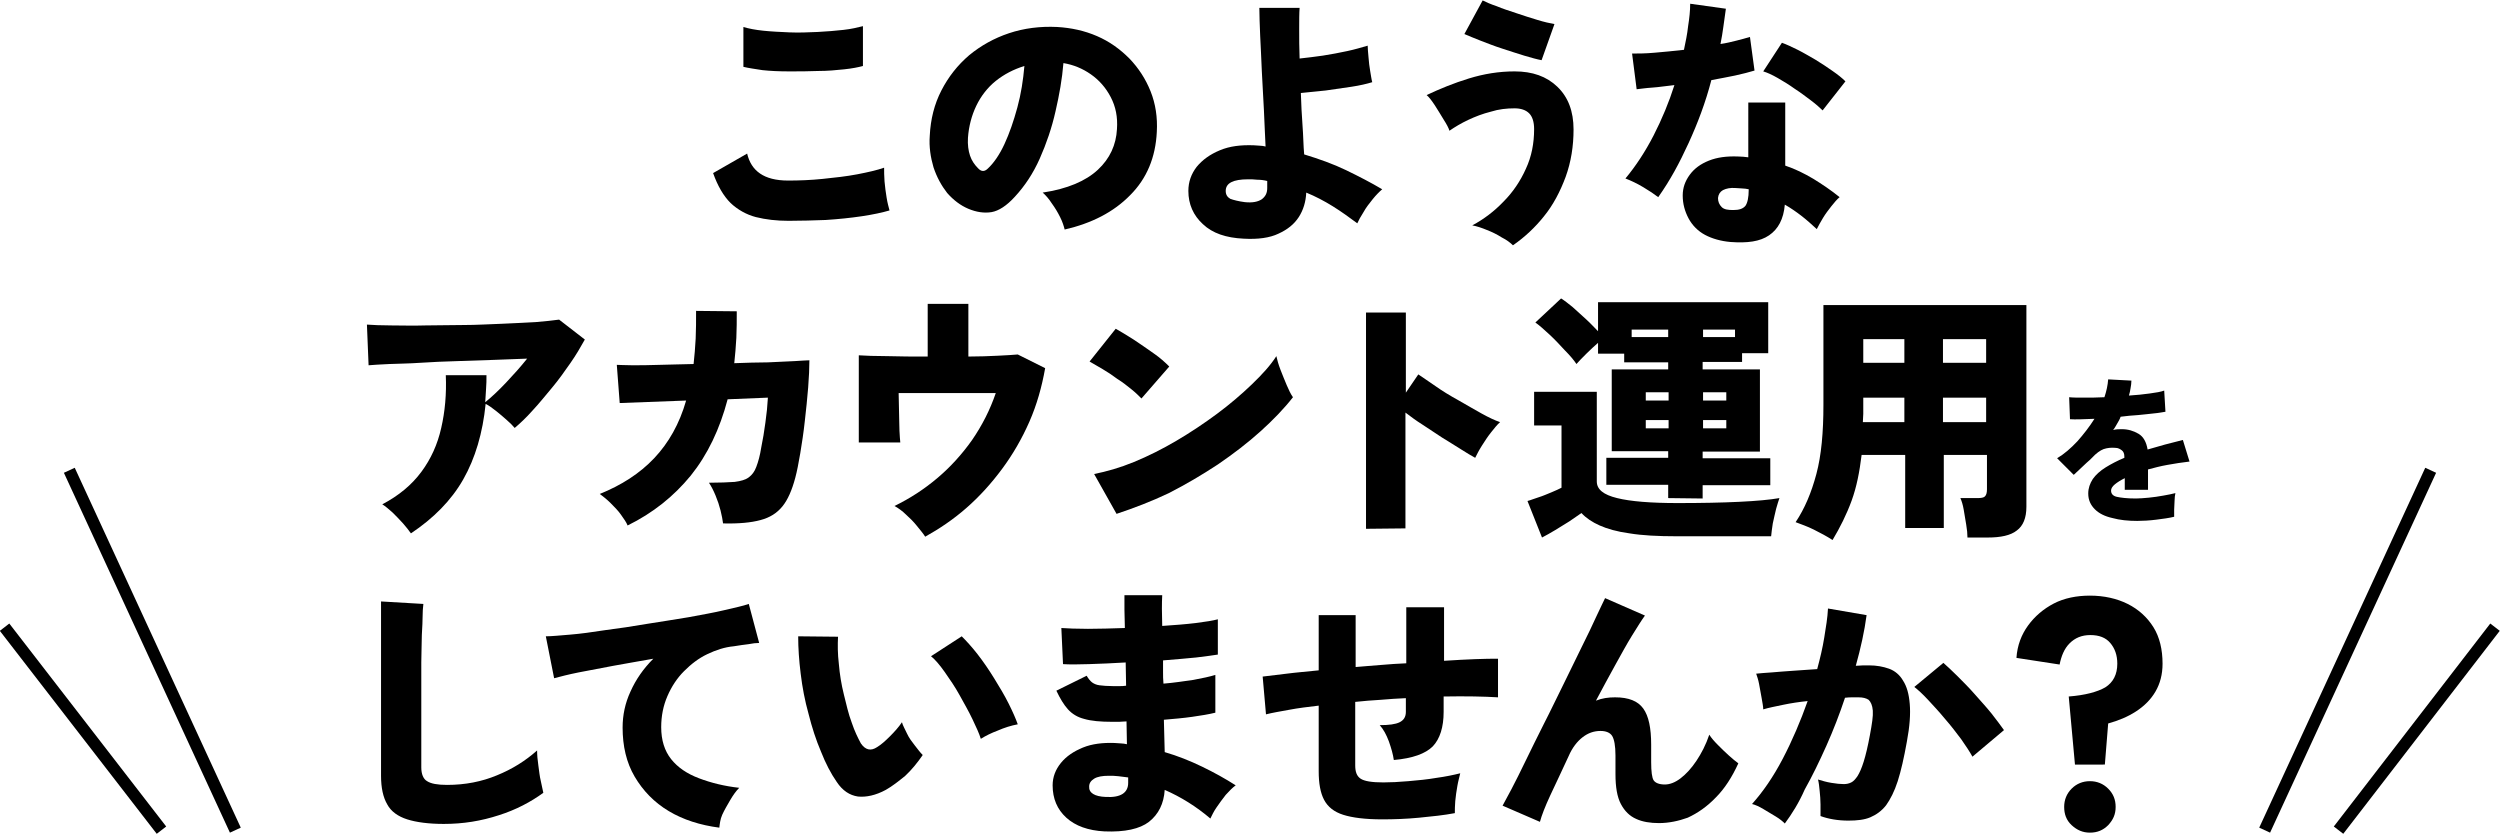 <?xml version="1.0" encoding="utf-8"?>
<!-- Generator: Adobe Illustrator 26.5.3, SVG Export Plug-In . SVG Version: 6.00 Build 0)  -->
<svg version="1.1" id="_レイヤー_2" xmlns="http://www.w3.org/2000/svg" xmlns:xlink="http://www.w3.org/1999/xlink" x="0px"
	 y="0px" viewBox="0 0 602.3 200.9" style="enable-background:new 0 0 602.3 200.9;" xml:space="preserve">
<style type="text/css">
	.st0{fill:none;stroke:#000000;stroke-width:2.88;stroke-miterlimit:10;}
</style>
<path d="M190,53.2c-2.9,0-5.5-0.3-7.9-0.9c-2.3-0.6-4.4-1.8-6.1-3.4c-1.7-1.7-3.1-4.1-4.2-7.2l8.2-4.7c0.5,2.1,1.5,3.7,3.1,4.8
	c1.6,1.1,3.8,1.7,6.8,1.7c2.6,0,5.4-0.1,8.3-0.4s5.7-0.6,8.3-1.1s4.8-1,6.5-1.6c0,0.9,0,2,0.1,3.3s0.3,2.6,0.5,3.9s0.5,2.3,0.7,3.1
	c-1.7,0.5-4,1-6.7,1.4c-2.7,0.4-5.6,0.7-8.7,0.9C196,53.1,193,53.2,190,53.2L190,53.2z M179.1,16.1V6.5c1.3,0.4,2.9,0.7,4.8,0.9
	c1.9,0.2,4.1,0.3,6.3,0.4s4.5,0,6.8-0.1c2.2-0.1,4.3-0.3,6.2-0.5s3.5-0.6,4.7-0.9v9.6c-1.1,0.3-2.6,0.6-4.5,0.8
	c-1.9,0.2-4,0.4-6.3,0.4c-2.3,0.1-4.6,0.1-7,0.1c-2.4,0-4.5-0.1-6.4-0.3C181.8,16.6,180.3,16.4,179.1,16.1L179.1,16.1z"/>
<path d="M256.5,55.3c-0.2-0.8-0.5-1.8-1.1-3s-1.2-2.2-2-3.3c-0.7-1.1-1.5-2-2.2-2.6c6-0.9,10.4-2.8,13.3-5.5s4.4-6,4.6-9.8
	c0.2-2.9-0.3-5.4-1.5-7.7s-2.8-4.1-4.8-5.5s-4.2-2.3-6.6-2.7c-0.3,3.8-1,7.7-1.9,11.6c-0.9,4-2.2,7.8-3.8,11.4s-3.6,6.6-6,9.2
	c-2,2.2-3.9,3.4-5.6,3.7c-1.8,0.3-3.7,0-5.6-0.8c-1.9-0.8-3.6-2.1-5.1-3.8c-1.4-1.8-2.5-3.8-3.3-6.2c-0.7-2.4-1.1-4.9-0.9-7.6
	c0.2-4,1.1-7.6,2.8-10.9c1.7-3.3,3.9-6.1,6.7-8.5c2.8-2.3,6-4.1,9.6-5.3c3.6-1.2,7.5-1.7,11.6-1.5c3.4,0.2,6.6,0.9,9.6,2.2
	s5.5,3.1,7.8,5.4c2.2,2.3,3.9,4.9,5.1,7.9c1.2,3,1.7,6.3,1.5,9.8c-0.3,6.1-2.4,11.2-6.4,15.2C268.3,51.1,263,53.8,256.5,55.3
	L256.5,55.3z M238,40.6c1.4-1.3,2.8-3.3,4-5.9s2.2-5.5,3.1-8.8s1.4-6.6,1.7-10c-2.6,0.8-4.9,2-6.9,3.6s-3.6,3.7-4.7,6
	c-1.1,2.3-1.8,4.9-2,7.7c-0.1,1.7,0.1,3.1,0.5,4.3c0.4,1.2,1.1,2.2,1.9,3C236.4,41.4,237.2,41.4,238,40.6L238,40.6z"/>
<path d="M299.6,57.5c-4.2-0.2-7.5-1.3-9.8-3.5c-2.3-2.1-3.5-4.8-3.5-8c0-2.2,0.7-4.1,2-5.8c1.4-1.7,3.2-3,5.6-4s5-1.3,8.1-1.2
	c0.5,0,1,0.1,1.5,0.1c0.5,0,1,0.1,1.4,0.2c-0.1-2.8-0.3-5.7-0.4-8.8c-0.2-3.1-0.3-6.2-0.5-9.3c-0.1-3.1-0.3-6-0.4-8.6
	s-0.2-4.9-0.2-6.7h9.7c-0.1,1.3-0.1,3-0.1,5.2c0,2.2,0,4.5,0.1,7c1.7-0.2,3.6-0.4,5.6-0.7s4-0.7,5.9-1.1s3.5-0.9,4.9-1.3
	c0,0.7,0.1,1.6,0.2,2.8s0.2,2.2,0.4,3.3s0.3,2,0.5,2.7c-1.3,0.4-3,0.8-5,1.1s-4.1,0.6-6.2,0.9c-2.1,0.2-4.1,0.4-6,0.6
	c0.1,2.7,0.2,5.3,0.4,7.8s0.2,4.9,0.4,7c3.6,1.1,7,2.3,10.1,3.8s6,3,8.7,4.6c-0.7,0.6-1.5,1.4-2.3,2.4c-0.8,1-1.6,2-2.2,3.1
	c-0.7,1.1-1.2,2-1.5,2.7c-1.9-1.4-3.8-2.8-5.9-4.1s-4.2-2.4-6.4-3.3c-0.1,2.2-0.7,4.2-1.8,5.9s-2.7,3-4.9,4
	C305.9,57.3,303.1,57.7,299.6,57.5L299.6,57.5z M299.9,48.7c1.9,0.2,3.2-0.1,4.1-0.7c0.9-0.7,1.3-1.5,1.3-2.7c0-0.2,0-0.5,0-0.8
	c0-0.3,0-0.6,0-0.9c-0.8-0.2-1.6-0.3-2.4-0.3c-0.8-0.1-1.5-0.1-2.2-0.1c-3.6,0-5.4,0.9-5.4,2.8c0,0.9,0.4,1.5,1.1,1.9
	C297.2,48.2,298.4,48.5,299.9,48.7L299.9,48.7z"/>
<path d="M364.5,59.1c-0.6-0.6-1.5-1.3-2.7-1.9c-1.1-0.7-2.3-1.3-3.6-1.8c-1.2-0.5-2.4-0.9-3.5-1.1c2.8-1.5,5.3-3.4,7.5-5.7
	c2.3-2.3,4.1-5,5.4-7.9c1.4-3,2-6.2,2-9.6c0-1.7-0.4-3-1.2-3.8c-0.8-0.8-2-1.2-3.5-1.2c-1.9,0-3.8,0.2-5.7,0.8c-2,0.5-3.8,1.2-5.5,2
	c-1.7,0.8-3.2,1.7-4.5,2.6c-0.2-0.7-0.7-1.6-1.4-2.7c-0.7-1.1-1.3-2.2-2.1-3.4s-1.4-2-2-2.5c3.2-1.5,6.6-2.9,10.2-4s7.2-1.7,11-1.7
	c4.3,0,7.7,1.2,10.3,3.7s3.9,5.9,3.9,10.3c0,4-0.6,7.8-1.9,11.4c-1.3,3.5-3,6.8-5.3,9.6C369.9,54.7,367.4,57.1,364.5,59.1
	L364.5,59.1z M371.4,14.5c-1.1-0.2-2.5-0.6-4.2-1.1s-3.4-1.1-5.3-1.7s-3.6-1.3-5.2-1.9c-1.6-0.6-2.9-1.2-3.9-1.6l4.4-8.1
	c0.8,0.4,1.9,0.9,3.4,1.4c1.4,0.6,3,1.1,4.8,1.7c1.7,0.6,3.4,1.1,5,1.6c1.6,0.5,3,0.8,4.1,1L371.4,14.5L371.4,14.5z"/>
<path d="M399.5,47.5c-0.9-0.7-2.1-1.5-3.6-2.4c-1.5-0.9-3-1.6-4.3-2.1c2.5-3,4.8-6.5,6.8-10.4c2-3.9,3.7-8,5-12.1
	c-2,0.2-3.7,0.5-5.3,0.6c-1.6,0.1-2.8,0.3-3.8,0.4l-1.1-8.6c1.4,0,3.2,0,5.4-0.2s4.6-0.4,7.1-0.7c0.4-1.9,0.8-3.8,1-5.7
	c0.3-1.9,0.5-3.7,0.5-5.4l8.6,1.2c-0.2,1.4-0.4,2.9-0.6,4.3c-0.2,1.4-0.4,2.8-0.7,4.2c1.4-0.2,2.6-0.5,3.8-0.8s2.3-0.6,3.3-0.9
	l1.1,8.1c-1.3,0.4-2.9,0.8-4.7,1.2c-1.8,0.4-3.7,0.7-5.7,1.1c-1.4,5.4-3.3,10.4-5.5,15.2S402.4,43.4,399.5,47.5L399.5,47.5z
	 M416.9,58.3c-2.3-0.2-4.4-0.8-6.1-1.7s-3.1-2.3-4-4c-0.9-1.7-1.4-3.5-1.4-5.5c0-1.9,0.6-3.5,1.7-5s2.6-2.6,4.6-3.4
	c2-0.8,4.3-1.1,7-1c0.9,0,1.7,0.1,2.5,0.2V24.7h8.9v15.2c2.4,0.8,4.6,1.9,6.8,3.2c2.1,1.3,4.2,2.7,6.3,4.4c-0.6,0.5-1.3,1.3-2,2.2
	s-1.4,1.8-2,2.8c-0.6,1-1.1,1.9-1.5,2.7c-1.2-1.1-2.4-2.2-3.7-3.2c-1.3-1-2.6-1.9-4-2.7c-0.3,3.5-1.6,5.9-3.8,7.4
	S421,58.6,416.9,58.3L416.9,58.3z M417.6,50.6c1.4,0,2.3-0.3,2.9-1c0.5-0.7,0.8-2,0.8-3.9v-0.1c-0.5-0.1-1.1-0.2-1.6-0.2
	s-1.1-0.1-1.6-0.1c-1.2-0.1-2.2,0.1-3,0.5c-0.7,0.4-1.1,1-1.2,1.9c0,0.9,0.3,1.6,0.9,2.2S416.4,50.6,417.6,50.6z M439.1,26.6
	c-0.7-0.7-1.6-1.5-2.8-2.4c-1.2-0.9-2.5-1.9-3.9-2.8c-1.4-1-2.7-1.8-4.1-2.6s-2.5-1.3-3.5-1.6l4.5-6.9c1.1,0.4,2.4,1,3.8,1.7
	s2.9,1.6,4.3,2.4c1.5,0.9,2.8,1.8,4.1,2.7s2.3,1.7,3.1,2.5L439.1,26.6z"/>
<path d="M99,128.5c-0.5-0.7-1.1-1.5-1.9-2.4s-1.7-1.8-2.5-2.6c-0.9-0.8-1.7-1.5-2.5-2c4-2.1,7.1-4.7,9.4-7.8
	c2.3-3.1,3.9-6.6,4.8-10.6c0.9-3.9,1.3-8.2,1.1-12.7h9.8c0,1.1,0,2.2-0.1,3.3s-0.1,2.2-0.2,3.2c1.5-1.2,3.2-2.8,5-4.7
	s3.5-3.8,5.1-5.8c-2.4,0.1-5.1,0.2-8,0.3s-5.9,0.2-8.9,0.3c-3.1,0.1-6,0.2-8.8,0.4s-5.3,0.2-7.5,0.3s-3.8,0.2-5,0.3l-0.4-9.8
	c1.5,0.1,3.4,0.2,5.9,0.2c2.4,0,5.2,0.1,8.2,0c3,0,6.1-0.1,9.2-0.1s6.2-0.2,9.2-0.3s5.7-0.3,8.1-0.4c2.4-0.2,4.3-0.4,5.7-0.6
	l6.2,4.8c-1,1.8-2.1,3.7-3.5,5.7c-1.4,2-2.8,4-4.4,5.9c-1.6,1.9-3.1,3.8-4.7,5.5c-1.5,1.7-3,3.1-4.3,4.2c-0.5-0.6-1.1-1.2-1.9-1.9
	c-0.8-0.7-1.7-1.5-2.6-2.2c-0.9-0.7-1.7-1.3-2.5-1.7c-0.7,7-2.5,13.1-5.4,18.2S104.4,124.9,99,128.5L99,128.5z"/>
<path d="M151.2,126.6c-0.3-0.8-0.9-1.6-1.6-2.6c-0.7-1-1.6-1.9-2.5-2.8c-0.9-0.9-1.8-1.6-2.6-2.2c5.2-2.1,9.6-4.9,13.1-8.6
	c3.5-3.7,6.1-8.3,7.7-13.9l-16,0.6l-0.7-9.2c0.7,0,1.9,0.1,3.7,0.1s4,0,6.6-0.1s5.3-0.1,8.2-0.2c0.2-1.9,0.4-4,0.5-6.1
	c0.1-2.1,0.1-4.4,0.1-6.7l9.8,0.1c0,2.2,0,4.3-0.1,6.4c-0.1,2.1-0.3,4.1-0.5,6.1c2.9-0.1,5.6-0.2,8.1-0.2c2.5-0.1,4.7-0.2,6.4-0.3
	c1.8-0.1,3-0.2,3.6-0.2c0,1.8-0.1,4-0.3,6.6c-0.2,2.6-0.5,5.3-0.8,8c-0.3,2.8-0.7,5.4-1.1,7.8s-0.8,4.4-1.2,5.9
	c-0.8,3-1.8,5.3-3.1,6.9s-3,2.7-5.3,3.3c-2.2,0.6-5.2,0.9-9,0.8c-0.1-0.8-0.3-1.9-0.6-3.1c-0.3-1.2-0.7-2.4-1.2-3.6s-1-2.2-1.6-3.1
	c2.6,0,4.7-0.1,6.2-0.2c1.5-0.2,2.6-0.5,3.4-1.1c0.8-0.6,1.4-1.4,1.8-2.5c0.5-1.3,0.9-2.8,1.2-4.7c0.4-1.9,0.7-3.8,1-6
	c0.3-2.1,0.5-4.1,0.6-6l-9.7,0.4c-1.9,7.2-4.8,13.3-8.9,18.4C162.3,119.6,157.3,123.6,151.2,126.6L151.2,126.6z"/>
<path d="M222.9,129.3c-0.5-0.8-1.2-1.6-2-2.6s-1.7-1.9-2.6-2.7c-0.9-0.9-1.9-1.6-2.8-2.1c3.7-1.8,7.1-4,10.3-6.7
	c3.2-2.7,6-5.8,8.4-9.2c2.4-3.5,4.3-7.2,5.7-11.3h-23.4c0,1.5,0.1,3,0.1,4.7c0,1.6,0.1,3.1,0.1,4.4c0.1,1.3,0.1,2.2,0.2,2.8h-10v-21
	c1.6,0.1,3.9,0.2,6.9,0.2c3,0.1,6.2,0.1,9.7,0.1V73.2h9.8v12.7c2.6,0,5-0.1,7.1-0.2c2.1-0.1,3.7-0.2,4.8-0.3l6.6,3.3
	c-0.8,4.5-2,8.8-3.8,12.9c-1.8,4.1-4,7.9-6.6,11.4s-5.4,6.6-8.6,9.4S226.3,127.4,222.9,129.3L222.9,129.3z"/>
<path d="M275,96c-0.6-0.6-1.4-1.4-2.4-2.2c-1-0.8-2.1-1.7-3.4-2.5c-1.2-0.9-2.4-1.7-3.6-2.4s-2.2-1.3-3.1-1.8l6.3-7.9
	c1.2,0.7,2.6,1.5,4.3,2.6s3.2,2.2,4.8,3.3s2.8,2.2,3.8,3.2L275,96L275,96z M269,123.8l-5.4-9.6c3-0.6,6.2-1.5,9.6-2.9
	c3.4-1.4,6.8-3.1,10.2-5.1s6.7-4.2,9.8-6.5s5.9-4.7,8.4-7.1c2.5-2.4,4.5-4.6,5.9-6.8c0.2,0.9,0.5,2,1,3.3c0.5,1.3,1,2.5,1.5,3.7
	c0.5,1.2,1,2.2,1.5,2.9c-2.1,2.7-4.7,5.4-7.8,8.2c-3.1,2.8-6.5,5.4-10.3,8c-3.8,2.5-7.7,4.8-11.8,6.9
	C277.4,120.8,273.2,122.4,269,123.8L269,123.8z"/>
<path d="M329.1,127.4V75.3h9.6v19.3l3-4.4c1,0.7,2.4,1.6,4.1,2.8s3.5,2.3,5.5,3.4c2,1.2,3.9,2.2,5.6,3.2c1.8,1,3.3,1.7,4.5,2.1
	c-0.7,0.6-1.4,1.5-2.2,2.5s-1.5,2.1-2.2,3.2s-1.2,2.1-1.6,2.9c-0.9-0.5-2.1-1.2-3.5-2.1c-1.4-0.9-2.9-1.8-4.5-2.8
	c-1.6-1-3.1-2.1-4.7-3.1s-2.9-2-4.1-2.9v27.9L329.1,127.4L329.1,127.4z"/>
<path d="M371.5,129.5l-3.5-8.8c0.8-0.2,1.7-0.6,2.7-0.9s2.1-0.8,3.1-1.2s1.8-0.8,2.4-1.1v-15h-6.6v-8.1h15.1V116
	c0,1.9,1.6,3.2,4.9,4c3.2,0.8,8.1,1.2,14.6,1.2c5.7,0,10.6-0.1,14.8-0.3s7.4-0.5,9.7-0.9c-0.2,0.6-0.5,1.5-0.8,2.6
	c-0.3,1.1-0.5,2.3-0.8,3.5c-0.2,1.2-0.3,2.2-0.4,3.1H404c-4.6,0-8.4-0.2-11.4-0.7c-3-0.4-5.4-1.1-7.2-1.9c-1.8-0.8-3.3-1.8-4.4-3
	c-0.8,0.6-1.8,1.2-2.9,2c-1.1,0.7-2.3,1.4-3.4,2.1C373.5,128.4,372.5,129,371.5,129.5L371.5,129.5z M401.9,120v-3.2h-14.9v-6.5h14.9
	v-1.6h-13.6V89h13.6v-1.7h-10.6v-2.1H385v-2.6c-0.9,0.8-1.8,1.6-2.8,2.6c-1,1-1.8,1.8-2.4,2.5c-0.6-0.9-1.5-2-2.8-3.3
	c-1.2-1.3-2.4-2.6-3.7-3.8s-2.4-2.2-3.4-2.9l6.2-5.8c0.8,0.5,1.7,1.2,2.8,2.1c1,0.9,2.1,1.9,3.2,2.9c1.1,1,2,2,2.9,2.9v-7h41v12.3
	h-6.3v2.1h-9.5V89H424v19.8h-13.8v1.6h16.3v6.5h-16.3v3.2L401.9,120L401.9,120z M393.1,81.2h8.8v-1.8h-8.8V81.2z M396.5,96.5h5.5v-2
	h-5.5V96.5z M396.5,103.2h5.5v-2h-5.5V103.2z M410.3,81.2h7.7v-1.8h-7.7V81.2z M410.3,96.5h5.6v-2h-5.6V96.5z M410.3,103.2h5.6v-2
	h-5.6V103.2z"/>
<path d="M441.5,130.1c-1.4-0.9-2.9-1.7-4.5-2.5c-1.6-0.8-3.1-1.3-4.4-1.8c2.2-3.3,3.8-7.1,5-11.6s1.7-10,1.7-16.7V73.5h48.9v48.6
	c0,2.7-0.8,4.6-2.3,5.7c-1.5,1.2-3.9,1.7-7,1.7h-4.9c0-0.9-0.1-1.9-0.3-3.1s-0.4-2.4-0.6-3.6s-0.5-2.1-0.8-2.8h4.1
	c0.9,0,1.5-0.1,1.8-0.4s0.5-0.8,0.5-1.7v-8.3h-10.4v17.6h-9.3v-17.6h-10.5c-0.5,4.1-1.2,7.7-2.4,11S443.3,127.1,441.5,130.1
	L441.5,130.1z M448.8,101.7h10v-5.9h-9.9v1.8c0,0.7,0,1.4,0,2.1S448.8,101,448.8,101.7z M448.9,87.4h9.9v-5.7h-9.9V87.4z
	 M468.1,87.4h10.4v-5.7h-10.4V87.4z M468.1,101.7h10.4v-5.9h-10.4V101.7z"/>
<path d="M514.9,125.5c-2.2,0-4.2-0.2-6-0.7c-1.8-0.4-3.2-1.1-4.2-2.1c-1-1-1.6-2.2-1.6-3.8c0-1.3,0.4-2.4,1.1-3.5
	c0.7-1,1.8-2,3.1-2.8s2.8-1.6,4.5-2.3V110c0-0.7-0.2-1.2-0.6-1.5s-0.9-0.6-1.5-0.6c-1.1-0.1-2,0-2.9,0.3c-0.8,0.3-1.8,1-2.8,2.1
	c-0.3,0.3-0.7,0.7-1.3,1.2c-0.6,0.5-1.1,1.1-1.7,1.6s-1,1-1.4,1.3l-4-4c1.7-1,3.3-2.4,4.9-4.1c1.5-1.7,2.9-3.5,4.1-5.4
	c-2.7,0.1-4.6,0.2-5.9,0.1l-0.2-5.3c0.9,0.1,2.1,0.1,3.6,0.1s3.1,0,4.9-0.1c0.5-1.5,0.8-2.9,0.9-4.3l5.6,0.3c0,0.6-0.1,1.2-0.2,1.8
	s-0.2,1.2-0.4,1.8c1.8-0.1,3.5-0.3,5-0.5c1.5-0.2,2.7-0.4,3.5-0.7l0.3,5.1c-0.7,0.1-1.6,0.3-2.8,0.4s-2.4,0.3-3.8,0.4
	c-1.4,0.1-2.8,0.2-4.2,0.4c-0.2,0.6-0.5,1.1-0.8,1.6c-0.3,0.5-0.6,1.1-1,1.6c0.7-0.2,1.4-0.2,2.1-0.2c1.5,0,2.8,0.4,4,1.1
	c1.2,0.7,1.9,2,2.2,3.8c1.4-0.4,2.8-0.8,4.2-1.2c1.4-0.4,2.9-0.7,4.3-1.1l1.6,5.2c-1.8,0.2-3.6,0.5-5.3,0.8s-3.2,0.7-4.7,1.1v4.9
	h-5.6v-2.8c-1,0.5-1.8,1-2.4,1.5c-0.6,0.5-0.9,1-0.9,1.5c0,0.8,0.5,1.3,1.4,1.5s2.4,0.4,4.6,0.4c0.9,0,1.9-0.1,3.1-0.2
	c1.2-0.1,2.3-0.3,3.5-0.5s2.1-0.4,2.9-0.6c-0.1,0.5-0.2,1.1-0.2,1.8s-0.1,1.5-0.1,2.2c0,0.7,0,1.3,0,1.7c-1.2,0.3-2.7,0.5-4.3,0.7
	S516.3,125.5,514.9,125.5L514.9,125.5z"/>
<path d="M106.9,198.5c-3.6,0-6.6-0.4-8.8-1.1s-3.9-1.9-4.8-3.6c-1-1.7-1.5-4-1.5-6.9v-42l10.2,0.6c-0.1,0.8-0.2,2-0.2,3.6
	s-0.2,3.4-0.2,5.3c0,1.6-0.1,3.3-0.1,5.2s0,4,0,6.3v19c0,1.6,0.5,2.8,1.4,3.3c0.9,0.6,2.5,0.9,4.8,0.9c4.4,0,8.4-0.8,12-2.3
	c3.7-1.5,6.9-3.5,9.7-6c0,1.1,0.1,2.2,0.3,3.6s0.3,2.6,0.6,3.8s0.4,2.1,0.6,2.8c-3,2.2-6.6,4.1-10.7,5.4
	C115.9,197.8,111.6,198.5,106.9,198.5L106.9,198.5z"/>
<path d="M173.3,199.4c-4.6-0.6-8.7-1.9-12.2-4c-3.5-2.1-6.2-4.9-8.2-8.3s-2.9-7.4-2.9-11.8c0-3,0.6-5.9,1.9-8.7
	c1.3-2.9,3.1-5.5,5.5-7.9c-3.3,0.6-6.4,1.1-9.6,1.7c-3.1,0.6-5.9,1.1-8.4,1.6c-2.5,0.5-4.4,1-5.9,1.4l-2-10.1c1.4,0,3.3-0.2,5.8-0.4
	s5.4-0.6,8.6-1.1c3.2-0.4,6.5-0.9,10-1.5c3.4-0.5,6.8-1.1,10-1.6c3.2-0.6,6.1-1.1,8.6-1.7c2.5-0.6,4.5-1,5.9-1.5l2.5,9.4
	c-0.7,0-1.6,0.1-2.6,0.3c-1,0.1-2.2,0.3-3.5,0.5c-2.2,0.2-4.3,0.9-6.4,1.9c-2.1,1-3.9,2.4-5.6,4.1c-1.7,1.7-3,3.7-4,6
	c-1,2.3-1.5,4.8-1.5,7.5c0,3.1,0.8,5.7,2.4,7.7c1.6,2,3.8,3.5,6.7,4.6s6.1,1.9,9.7,2.3c-0.8,0.8-1.5,1.8-2.2,3s-1.4,2.4-1.9,3.5
	S173.4,198.6,173.3,199.4L173.3,199.4z"/>
<path d="M213.4,190.3c-2.4,1.3-4.7,1.8-6.7,1.6c-2-0.3-3.7-1.4-5.1-3.5c-1.4-2-2.7-4.5-3.8-7.3c-1.2-2.8-2.2-5.9-3-9.1
	c-0.9-3.2-1.5-6.4-1.9-9.7c-0.4-3.2-0.6-6.2-0.6-9l9.6,0.1c-0.1,1.9-0.1,4.1,0.2,6.6c0.2,2.4,0.6,4.9,1.2,7.3s1.1,4.7,1.9,6.8
	c0.7,2.1,1.5,3.7,2.2,5c1.1,1.6,2.4,1.9,3.9,0.9c1-0.6,2-1.5,3.1-2.6s2.1-2.2,2.9-3.4c0.2,0.8,0.7,1.6,1.2,2.7s1.2,2,1.9,2.9
	c0.7,0.9,1.3,1.7,1.9,2.3c-1.3,1.9-2.7,3.6-4.2,5C216.5,188.2,215,189.4,213.4,190.3L213.4,190.3z M236.3,178
	c-0.4-1.3-1.1-2.8-2-4.7c-0.9-1.9-2-3.8-3.1-5.8s-2.4-3.9-3.6-5.6c-1.2-1.7-2.3-3-3.3-3.8l7.4-4.8c1.1,1.1,2.4,2.5,3.8,4.3
	c1.4,1.8,2.7,3.7,4,5.8c1.3,2.1,2.5,4.1,3.5,6.1c1,2,1.7,3.6,2.2,5c-1.6,0.3-3.2,0.8-4.8,1.5C238.8,176.6,237.4,177.3,236.3,178
	L236.3,178z"/>
<path d="M266.1,200.3c-3.9-0.2-7-1.3-9.2-3.3c-2.2-2-3.3-4.6-3.3-7.8c0-2,0.7-3.8,2-5.4c1.3-1.6,3.1-2.8,5.3-3.7s4.8-1.2,7.6-1.1
	c0.5,0,1,0.1,1.5,0.1c0.5,0,1,0.1,1.5,0.2l-0.1-5.5c-0.6,0-1.2,0.1-1.8,0.1H268c-2.9,0-5.1-0.2-6.8-0.7c-1.6-0.4-2.9-1.2-3.9-2.3
	c-1-1.1-1.9-2.6-2.8-4.5l7.3-3.6c0.4,0.7,0.9,1.3,1.3,1.6s1,0.6,1.8,0.7s1.9,0.2,3.3,0.2h1.5c0.5,0,1,0,1.6-0.1l-0.1-5.6
	c-3.1,0.2-6,0.3-8.8,0.4s-4.8,0.1-6.3,0l-0.4-8.7c1.5,0.1,3.6,0.2,6.4,0.2s5.7-0.1,8.9-0.2c0-1.6-0.1-3-0.1-4.4s0-2.5,0-3.5h9.1
	c-0.1,1.9-0.1,4.4,0,7.4c3-0.2,5.6-0.4,8.1-0.7c2.4-0.3,4.2-0.6,5.3-0.9v8.5c-1.1,0.2-2.9,0.4-5.2,0.7c-2.4,0.2-5,0.5-8,0.7
	c0,0.9,0,1.9,0,2.8c0,0.9,0,1.8,0.1,2.8c2.6-0.2,5-0.6,7.2-0.9c2.2-0.4,4-0.8,5.3-1.2v9.1c-1.6,0.4-3.5,0.7-5.6,1
	c-2.1,0.3-4.4,0.5-6.8,0.7l0.2,7.8c3.1,0.9,6.1,2.1,9,3.5c2.9,1.4,5.6,2.9,8.1,4.5c-0.8,0.6-1.5,1.3-2.4,2.3c-0.8,1-1.5,2-2.2,3
	c-0.7,1-1.1,1.9-1.5,2.7c-3.4-2.9-7.1-5.2-11-6.9c-0.2,3.3-1.5,5.9-3.8,7.7C274.6,199.7,271,200.5,266.1,200.3L266.1,200.3z
	 M266.4,192c3.6,0.2,5.4-1,5.4-3.4v-1.3c-0.8-0.1-1.6-0.2-2.4-0.3c-0.8-0.1-1.5-0.1-2.3-0.1c-1.5,0-2.7,0.2-3.5,0.7
	c-0.8,0.5-1.2,1.1-1.2,1.9C262.3,191,263.7,191.9,266.4,192L266.4,192z"/>
<path d="M333,197.4c-4.1,0-7.2-0.4-9.4-1.1s-3.7-1.9-4.6-3.6s-1.3-4-1.3-6.9v-15.8c-2.6,0.3-5,0.6-7.1,1c-2.2,0.4-4,0.7-5.6,1.1
	l-0.8-9.1c1.5-0.2,3.5-0.4,5.8-0.7s4.9-0.5,7.7-0.8v-13.3h8.9v12.5c2-0.2,4-0.3,6.1-0.5s4.1-0.3,6.1-0.4v-13.5h9.1v12.9
	c2.8-0.2,5.3-0.3,7.5-0.4c2.3-0.1,4.1-0.1,5.5-0.1v9.3c-3.3-0.2-7.7-0.3-13.1-0.2v3.7c0,3.7-0.9,6.5-2.6,8.3
	c-1.8,1.8-4.9,2.9-9.4,3.3c-0.2-1.4-0.6-2.8-1.2-4.5c-0.6-1.6-1.3-2.9-2.2-3.9c2.2,0,3.8-0.2,4.8-0.7c1-0.5,1.5-1.3,1.5-2.5v-3.3
	c-2,0.1-4,0.2-6.1,0.4c-2,0.1-4.1,0.3-6.1,0.5v15.3c0,1.6,0.4,2.6,1.3,3.2c0.9,0.6,2.7,0.9,5.5,0.9c1.7,0,3.7-0.1,6-0.3
	s4.5-0.4,6.8-0.8c2.2-0.3,4.1-0.7,5.7-1.1c-0.2,0.9-0.5,1.9-0.7,3.1s-0.4,2.4-0.5,3.6c-0.1,1.2-0.1,2.1-0.1,2.9
	c-2.6,0.5-5.5,0.8-8.6,1.1S335.8,197.4,333,197.4L333,197.4z"/>
<path d="M399.7,198.3c-2.1,0-4-0.3-5.5-1c-1.6-0.7-2.8-1.9-3.7-3.6s-1.3-4.1-1.3-7.2V182c0-2.3-0.3-3.9-0.8-4.7s-1.5-1.2-2.8-1.2
	c-1.6,0-3,0.5-4.3,1.5s-2.5,2.5-3.4,4.6c-1.6,3.5-3.1,6.6-4.4,9.4s-2.1,4.9-2.5,6.4l-9-3.9c0.4-0.7,1.1-2,2.1-3.9
	c1-1.9,2.2-4.3,3.5-7s2.8-5.7,4.4-8.9c1.6-3.1,3.1-6.3,4.7-9.5c1.6-3.2,3-6.2,4.4-9c1.4-2.8,2.6-5.3,3.5-7.3s1.7-3.5,2.1-4.4
	l9.6,4.2c-0.8,1.1-1.8,2.7-3.1,4.8c-1.3,2.1-2.6,4.5-4.1,7.2c-1.5,2.7-3,5.5-4.6,8.5c1.5-0.6,3-0.8,4.6-0.8c3.3,0,5.5,0.9,6.8,2.7
	c1.3,1.8,1.9,4.7,1.9,8.7c0,0.5,0,1.2,0,2.1c0,0.9,0,1.6,0,2.1c0,2.3,0.2,3.8,0.6,4.4s1.3,1,2.7,1c1.2,0,2.5-0.5,3.8-1.5
	c1.3-1,2.6-2.4,3.8-4.2s2.3-3.9,3.1-6.3c0.5,0.8,1.2,1.6,2.1,2.5c0.9,0.9,1.7,1.7,2.6,2.5c0.9,0.8,1.6,1.4,2.3,1.9
	c-1.5,3.3-3.3,6.1-5.4,8.2c-2.1,2.2-4.4,3.8-6.8,4.9C404.4,197.8,402,198.3,399.7,198.3L399.7,198.3z"/>
<path d="M430,198.4c-0.5-0.5-1.2-1.1-2.2-1.7s-2-1.2-3-1.8c-1-0.6-1.9-1-2.7-1.2c2.6-2.9,5.1-6.5,7.4-10.9c2.3-4.4,4.3-9.1,6-13.9
	c-2,0.2-4,0.5-5.9,0.9s-3.5,0.7-4.8,1.1c0-0.7-0.2-1.6-0.4-2.8s-0.4-2.2-0.6-3.3s-0.5-1.9-0.7-2.5c0.9-0.1,2.2-0.2,3.7-0.3
	s3.3-0.3,5.2-0.4c1.9-0.1,3.9-0.3,5.8-0.4c0.7-2.6,1.3-5.1,1.7-7.6s0.8-4.8,0.9-7l9.3,1.6c-0.5,3.8-1.4,7.9-2.6,12.2
	c0.7,0,1.3-0.1,1.8-0.1h1.4c1.8,0,3.4,0.3,4.8,0.8s2.6,1.5,3.4,2.9c0.9,1.4,1.4,3.2,1.6,5.6s0,5.4-0.7,9.1c-0.7,3.9-1.4,7-2.2,9.5
	c-0.8,2.5-1.8,4.4-2.8,5.8c-1.1,1.4-2.4,2.3-3.8,2.9s-3.2,0.8-5.3,0.8c-2.5,0-4.8-0.4-6.7-1.1c0-0.8,0-1.8,0-2.8
	c0-1.1-0.1-2.2-0.2-3.2c-0.1-1.1-0.2-2-0.4-2.8c1,0.3,2,0.6,3.2,0.8c1.2,0.2,2.2,0.3,3,0.3c0.6,0,1.2-0.1,1.8-0.4s1-0.8,1.5-1.5
	c0.5-0.8,1-1.9,1.5-3.5c0.5-1.6,1-3.7,1.5-6.4c0.5-2.7,0.8-4.6,0.7-5.9c-0.1-1.3-0.5-2.1-1-2.6c-0.6-0.4-1.4-0.6-2.4-0.6h-1.5
	c-0.5,0-1.1,0-1.8,0.1c-1.3,3.9-2.8,7.8-4.5,11.6c-1.7,3.8-3.4,7.3-5.2,10.5C433.4,193.4,431.7,196.1,430,198.4L430,198.4z
	 M475.2,182.3c-0.6-1.1-1.5-2.5-2.7-4.2c-1.2-1.6-2.5-3.3-3.9-4.9c-1.4-1.7-2.8-3.2-4.1-4.6c-1.3-1.4-2.4-2.4-3.3-3.1l7-5.8
	c0.9,0.8,2,1.8,3.4,3.2c1.4,1.4,2.8,2.8,4.2,4.4s2.8,3.1,4,4.6s2.2,2.9,3,4L475.2,182.3L475.2,182.3z"/>
<path d="M499.9,184.2l-1.5-16.4c3.9-0.3,6.9-1.1,8.8-2.2c1.9-1.2,2.9-3.1,2.9-5.7c0-2.1-0.6-3.7-1.7-5c-1.1-1.3-2.7-1.9-4.8-1.9
	s-3.7,0.7-5,2s-2,3.1-2.4,5.1l-10.4-1.6c0.2-3,1.2-5.6,2.8-7.8s3.7-4,6.2-5.3s5.5-1.9,8.7-1.9c3.4,0,6.5,0.7,9.1,2
	c2.6,1.3,4.7,3.2,6.2,5.6c1.5,2.4,2.2,5.4,2.2,8.8c0,2.6-0.6,4.8-1.7,6.7c-1.1,1.9-2.7,3.5-4.7,4.8c-2,1.3-4.2,2.2-6.7,2.9l-0.8,9.9
	L499.9,184.2L499.9,184.2z M503.5,200.6c-1.7,0-3.1-0.6-4.4-1.8s-1.8-2.7-1.8-4.4s0.6-3.2,1.8-4.4c1.2-1.2,2.7-1.8,4.4-1.8
	s3.2,0.6,4.4,1.8c1.2,1.2,1.8,2.6,1.8,4.4s-0.6,3.1-1.8,4.4C506.7,200,505.3,200.6,503.5,200.6z"/>
<g>
	<line class="st0" x1="56.7" y1="200" x2="16.7" y2="113.3"/>
	<line class="st0" x1="38.9" y1="200" x2="1.1" y2="151.1"/>
</g>
<g>
	<line class="st0" x1="545.6" y1="200" x2="585.6" y2="113.3"/>
	<line class="st0" x1="563.4" y1="200" x2="601.1" y2="151.1"/>
</g>
</svg>
